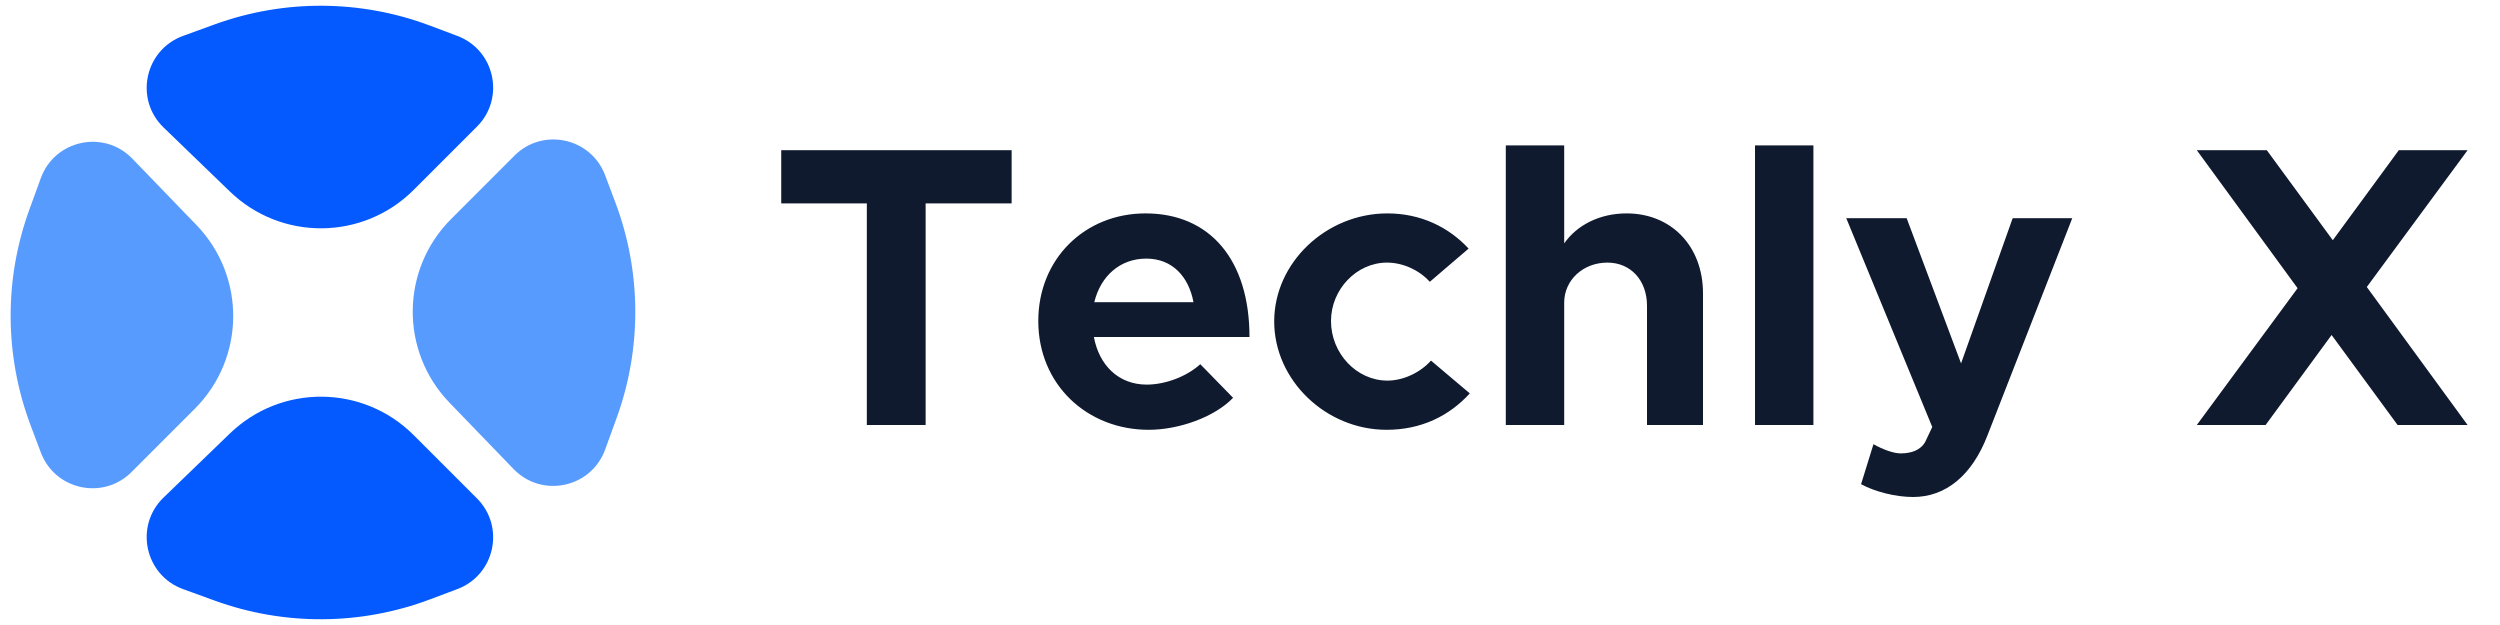 <svg width="200" height="50" viewBox="0 0 200 50" fill="none" xmlns="http://www.w3.org/2000/svg">
<path d="M38.157 10.13L33.091 15.194C29.045 19.238 22.506 19.295 18.391 15.322L13.085 10.198C10.737 7.93 11.576 3.987 14.644 2.872L17.169 1.954C22.741 -0.071 28.853 -0.037 34.401 2.051L36.59 2.874C39.593 4.005 40.426 7.861 38.157 10.13Z" fill="#045AFF"/>
<path d="M38.157 39.87L33.091 34.806C29.045 30.762 22.506 30.705 18.391 34.678L13.085 39.802C10.737 42.07 11.576 46.013 14.644 47.129L17.169 48.046C22.741 50.071 28.853 50.037 34.401 47.949L36.59 47.126C39.593 45.995 40.426 42.139 38.157 39.87Z" fill="#045AFF"/>
<path d="M41.154 12.452L36.09 17.518C32.045 21.563 31.989 28.103 35.962 32.218L41.086 37.523C43.353 39.872 47.297 39.032 48.412 35.965L49.33 33.439C51.355 27.868 51.321 21.756 49.233 16.207L48.41 14.019C47.279 11.015 43.423 10.182 41.154 12.452Z" fill="#589BFF"/>
<path d="M10.521 37.765L15.586 32.699C19.63 28.654 19.687 22.114 15.713 18L10.589 12.694C8.322 10.345 4.378 11.185 3.263 14.253L2.345 16.778C0.32 22.349 0.355 28.462 2.442 34.01L3.266 36.198C4.396 39.202 8.252 40.035 10.521 37.765Z" fill="#589BFF"/>
<path d="M69.346 34H74.05V16.272H80.93V12.016H62.498V16.272H69.346V34ZM91.735 30.768C89.463 30.768 87.927 29.2 87.511 26.96H99.959C99.959 20.816 96.823 17.072 91.639 17.072C86.807 17.072 83.063 20.688 83.063 25.68C83.063 30.768 86.967 34.384 91.895 34.384C94.327 34.384 97.175 33.36 98.647 31.824L96.023 29.136C94.967 30.096 93.271 30.768 91.735 30.768ZM91.703 20.688C93.783 20.688 95.095 22.128 95.479 24.176H87.543C88.055 22.064 89.623 20.688 91.703 20.688ZM110.928 34.384C113.712 34.384 115.952 33.264 117.584 31.472L114.48 28.848C113.616 29.808 112.272 30.448 110.992 30.448C108.528 30.448 106.48 28.272 106.48 25.68C106.48 23.152 108.528 21.008 110.96 21.008C112.24 21.008 113.552 21.616 114.384 22.544L117.488 19.888C115.888 18.16 113.648 17.072 110.992 17.072C106.096 17.072 101.936 21.008 101.936 25.712C101.936 30.416 106.064 34.384 110.928 34.384ZM130.128 17.072C127.984 17.072 126.16 18 125.136 19.472V11.632H120.464V34H125.136V24.208C125.136 22.416 126.64 21.008 128.592 21.008C130.448 21.008 131.76 22.416 131.76 24.464V34H136.24V23.472C136.24 19.696 133.712 17.072 130.128 17.072ZM140.401 34H145.073V11.632H140.401V34ZM153.045 39.76C155.637 39.76 157.749 38.064 158.997 34.832L165.781 17.456H161.013L156.885 29.072L152.533 17.456H147.701L154.581 34.16L154.005 35.376C153.653 35.984 152.949 36.272 152.053 36.272C151.509 36.272 150.677 35.984 149.877 35.536L148.885 38.736C150.005 39.344 151.669 39.76 153.045 39.76ZM197.408 12.016H191.904L186.624 19.216L181.344 12.016H175.744L183.808 23.056L175.744 34H181.248L186.528 26.8L191.808 34H197.408L189.344 22.96L197.408 12.016Z" fill="#0F1A2F"/>
</svg>
